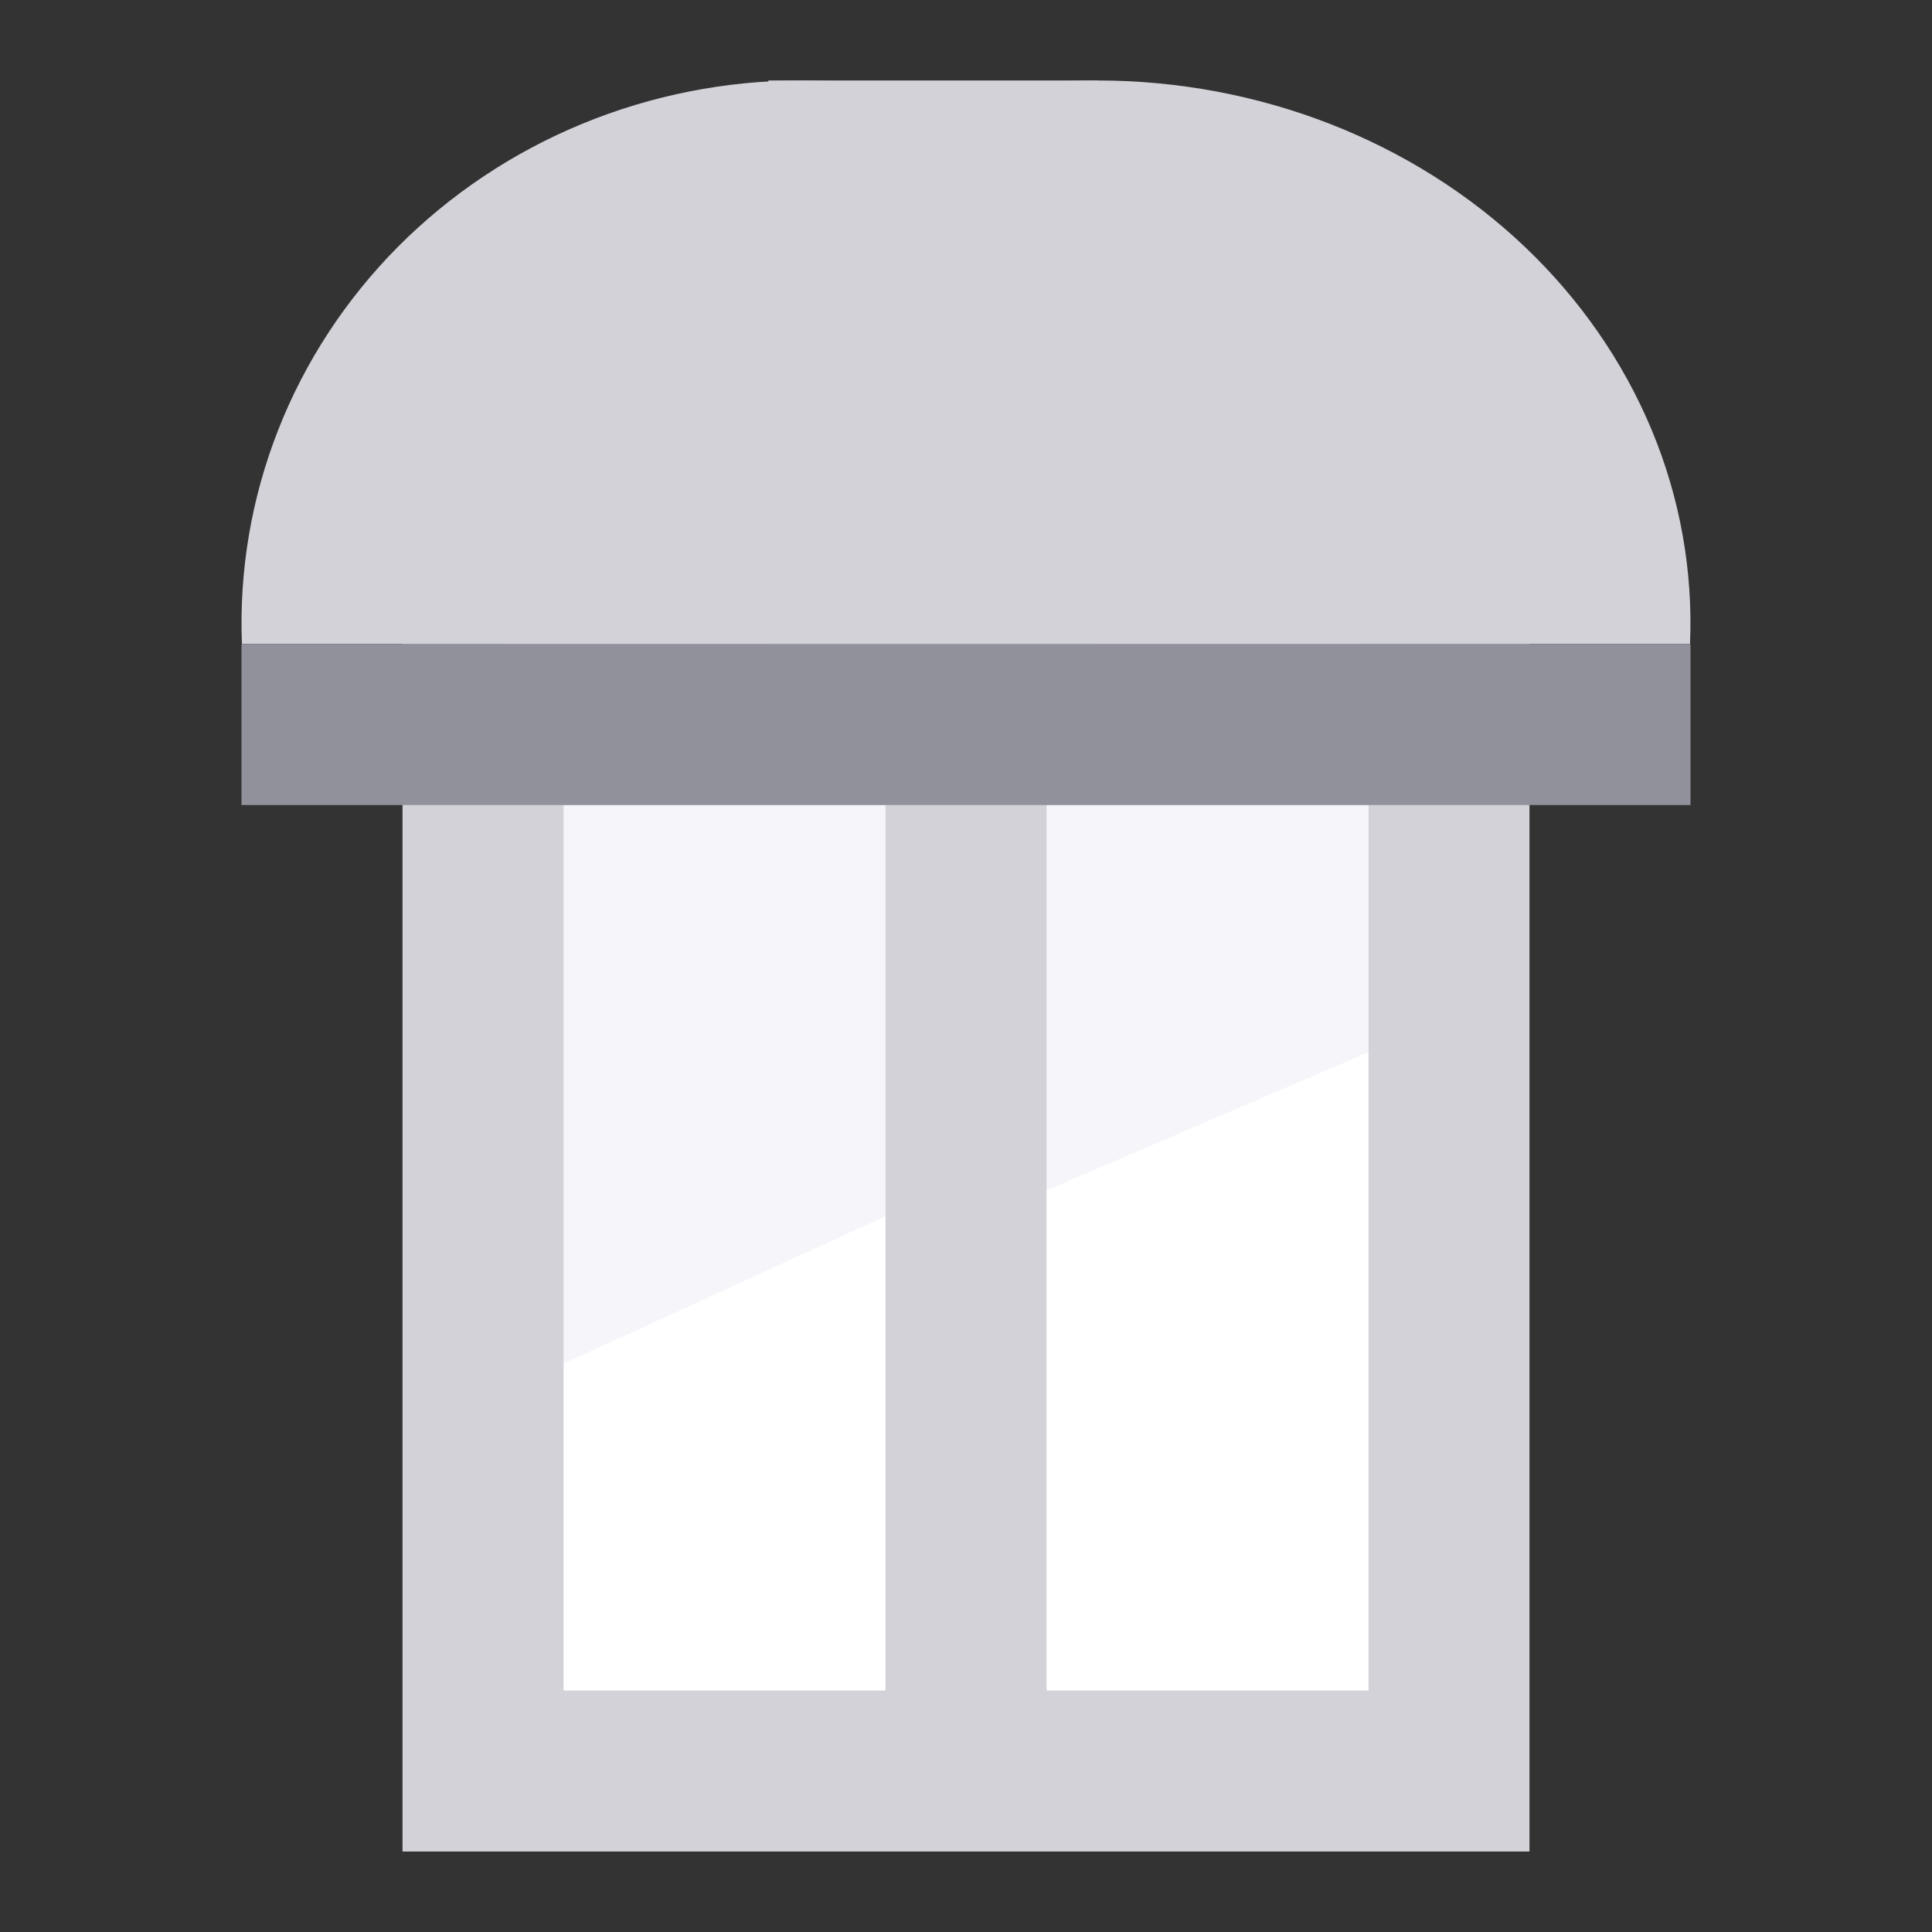 <svg width="32" height="32" viewBox="0 0 32 32" fill="none" xmlns="http://www.w3.org/2000/svg">
<rect x="0" y="0" width="32" height="32" fill="#333333" stroke="none"/>
<g clip-path="url(#clip0_35418_2509)">
<path d="M25.333 10.667H6.667V30.667H25.333V10.667Z" fill="#D2D2D8"/>
<path d="M22.667 28H17.334L17.334 13.333H22.667V28Z" fill="url(#paint0_linear_35418_2509)"/>
<path d="M14.667 28H9.334L9.334 13.333H14.667L14.667 28Z" fill="url(#paint1_linear_35418_2509)"/>
<path d="M4.007 10.667C3.959 9.458 4.163 8.253 4.607 7.123C5.05 5.993 5.725 4.961 6.59 4.089C7.456 3.218 8.493 2.525 9.642 2.051C10.79 1.578 12.025 1.333 13.273 1.333C14.521 1.333 15.756 1.578 16.904 2.051C18.052 2.525 19.09 3.218 19.955 4.089C20.82 4.961 21.495 5.993 21.939 7.123C22.383 8.253 22.587 9.458 22.539 10.667" fill="#D2D2D8"/>
<path d="M18.182 1.333H12.727V10.667H18.182V1.333Z" fill="#D2D2D8"/>
<path d="M8.371 10.667C8.32 9.458 8.535 8.253 9.006 7.123C9.476 5.993 10.19 4.961 11.106 4.089C12.022 3.218 13.121 2.525 14.337 2.051C15.553 1.578 16.86 1.333 18.181 1.333C19.503 1.333 20.811 1.578 22.026 2.051C23.242 2.525 24.341 3.218 25.257 4.089C26.173 4.961 26.887 5.993 27.358 7.123C27.828 8.253 28.043 9.458 27.992 10.667" fill="#D2D2D8"/>
<path d="M28 10.667H4V13.334H28V10.667Z" fill="#91919C"/>
</g>
<defs>
<linearGradient id="paint0_linear_35418_2509" x1="20" y1="18.571" x2="26.674" y2="34.103" gradientUnits="userSpaceOnUse">
<stop stop-color="#F5F5FA"/>
<stop offset="0" stop-color="white"/>
</linearGradient>
<linearGradient id="paint1_linear_35418_2509" x1="12.381" y1="21.191" x2="18.333" y2="34.177" gradientUnits="userSpaceOnUse">
<stop stop-color="#F5F5FA"/>
<stop offset="0" stop-color="white"/>
</linearGradient>
<clipPath id="clip0_35418_2509">
<rect width="32" height="32" fill="white"/>
</clipPath>
</defs>
</svg>